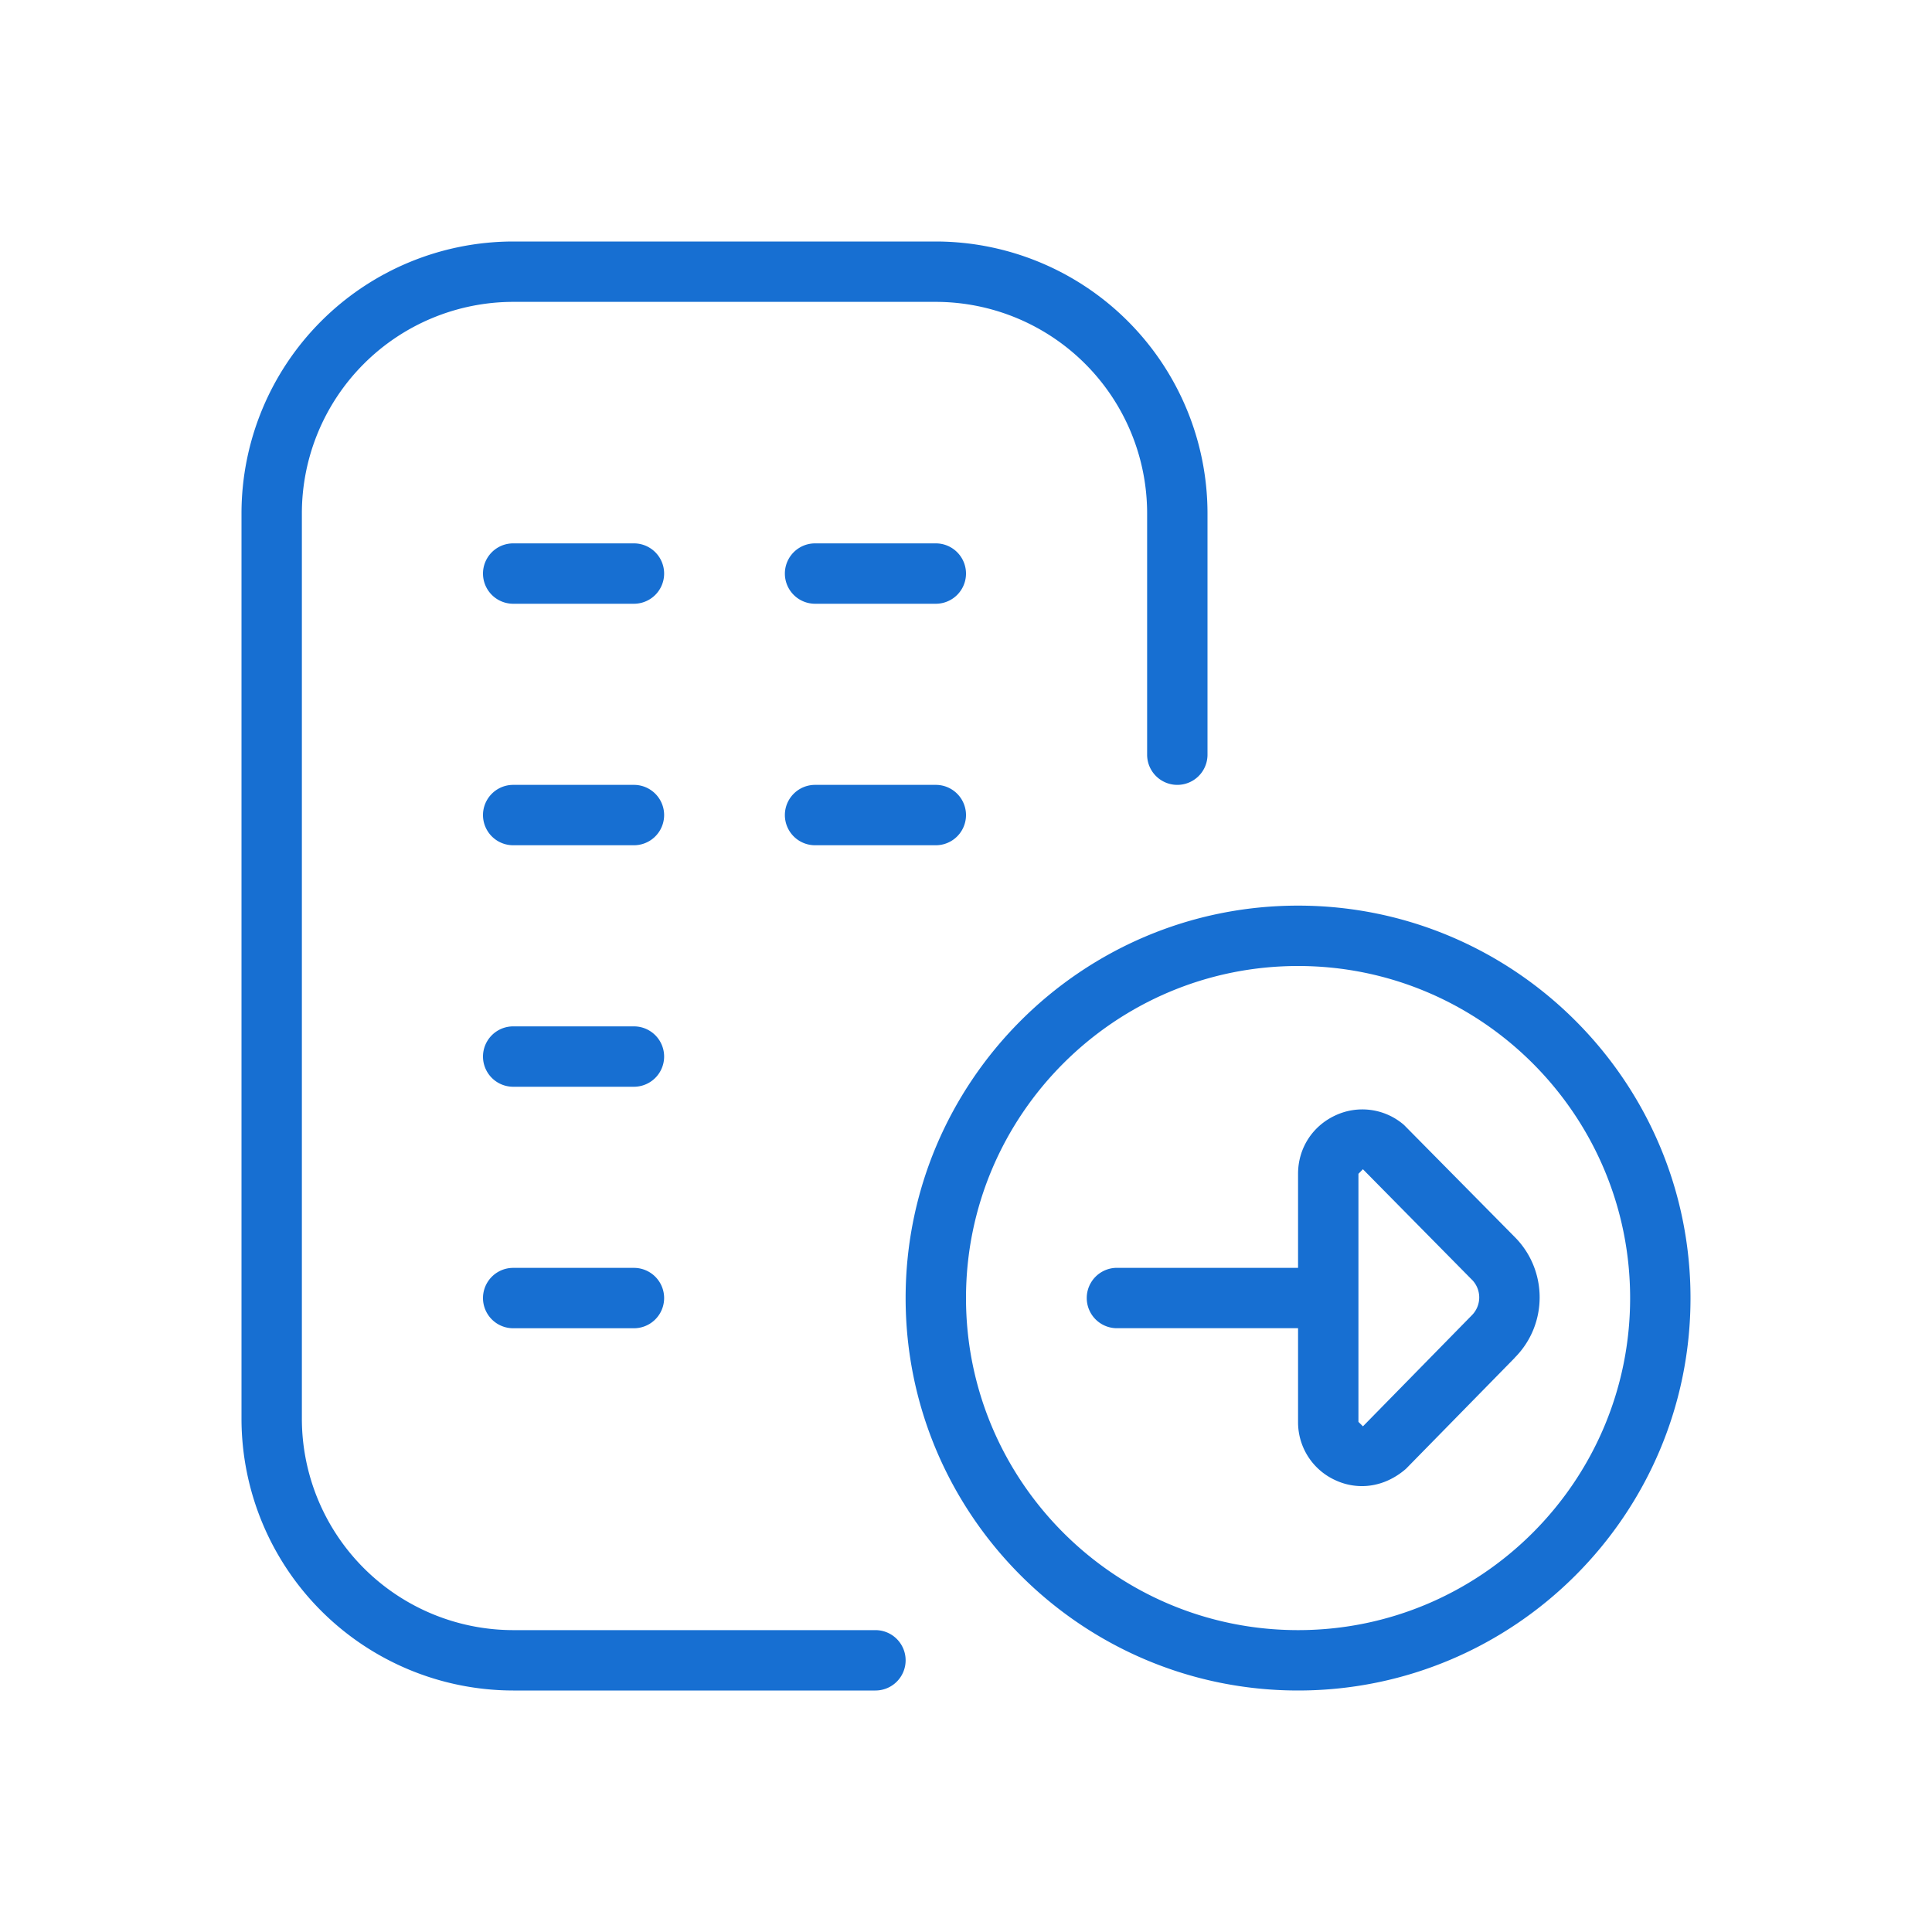 <?xml version="1.0" encoding="UTF-8"?> <svg xmlns="http://www.w3.org/2000/svg" width="48" height="48" viewBox="0 0 48 48"><g fill="none" fill-rule="evenodd"><path d="M22.5 41.25a.75.75 0 0 1-.75.75h-9A6.758 6.758 0 0 1 6 35.25v-22.5A6.758 6.758 0 0 1 12.75 6h10.5A6.758 6.758 0 0 1 30 12.75v6a.75.75 0 0 1-1.5 0v-6a5.256 5.256 0 0 0-5.25-5.25h-10.5a5.256 5.256 0 0 0-5.25 5.25v22.5a5.256 5.256 0 0 0 5.25 5.25h9a.75.75 0 0 1 .75.75zM15.75 25.5h-3a.75.75 0 0 0 0 1.5h3a.75.75 0 0 0 0-1.5zm0 6h-3a.75.75 0 0 0 0 1.5h3a.75.75 0 0 0 0-1.5zm0-18h-3a.75.75 0 0 0 0 1.5h3a.75.75 0 0 0 0-1.5zm7.5 0h-3a.75.75 0 0 0 0 1.5h3a.75.75 0 0 0 0-1.5zm-7.5 6h-3a.75.75 0 0 0 0 1.5h3a.75.75 0 0 0 0-1.5zm7.5 0h-3a.75.75 0 0 0 0 1.5h3a.75.75 0 0 0 0-1.5zM42 32.25c0 5.376-4.374 9.75-9.75 9.75s-9.75-4.374-9.75-9.75 4.374-9.75 9.75-9.75S42 26.874 42 32.25zm-1.5 0c0-4.548-3.7-8.25-8.25-8.25S24 27.702 24 32.25s3.7 8.25 8.25 8.25 8.25-3.702 8.25-8.25zm-2.868 1.486-2.7 2.755c-.33.288-.714.431-1.095.431a1.56 1.56 0 0 1-.656-.145 1.58 1.58 0 0 1-.931-1.45v-2.328h-4.5a.75.75 0 0 1 0-1.5h4.5v-2.337c0-.63.355-1.185.927-1.45a1.58 1.58 0 0 1 1.706.238l2.747 2.78c.828.828.83 2.174.002 3.003v.004zm-1.063-1.942-.005-.005-2.703-2.74-.111.114v6.163l.112.111 2.703-2.757a.627.627 0 0 0 .004-.887v.001z" fill="#176FD2" fill-rule="nonzero"></path></g></svg> 